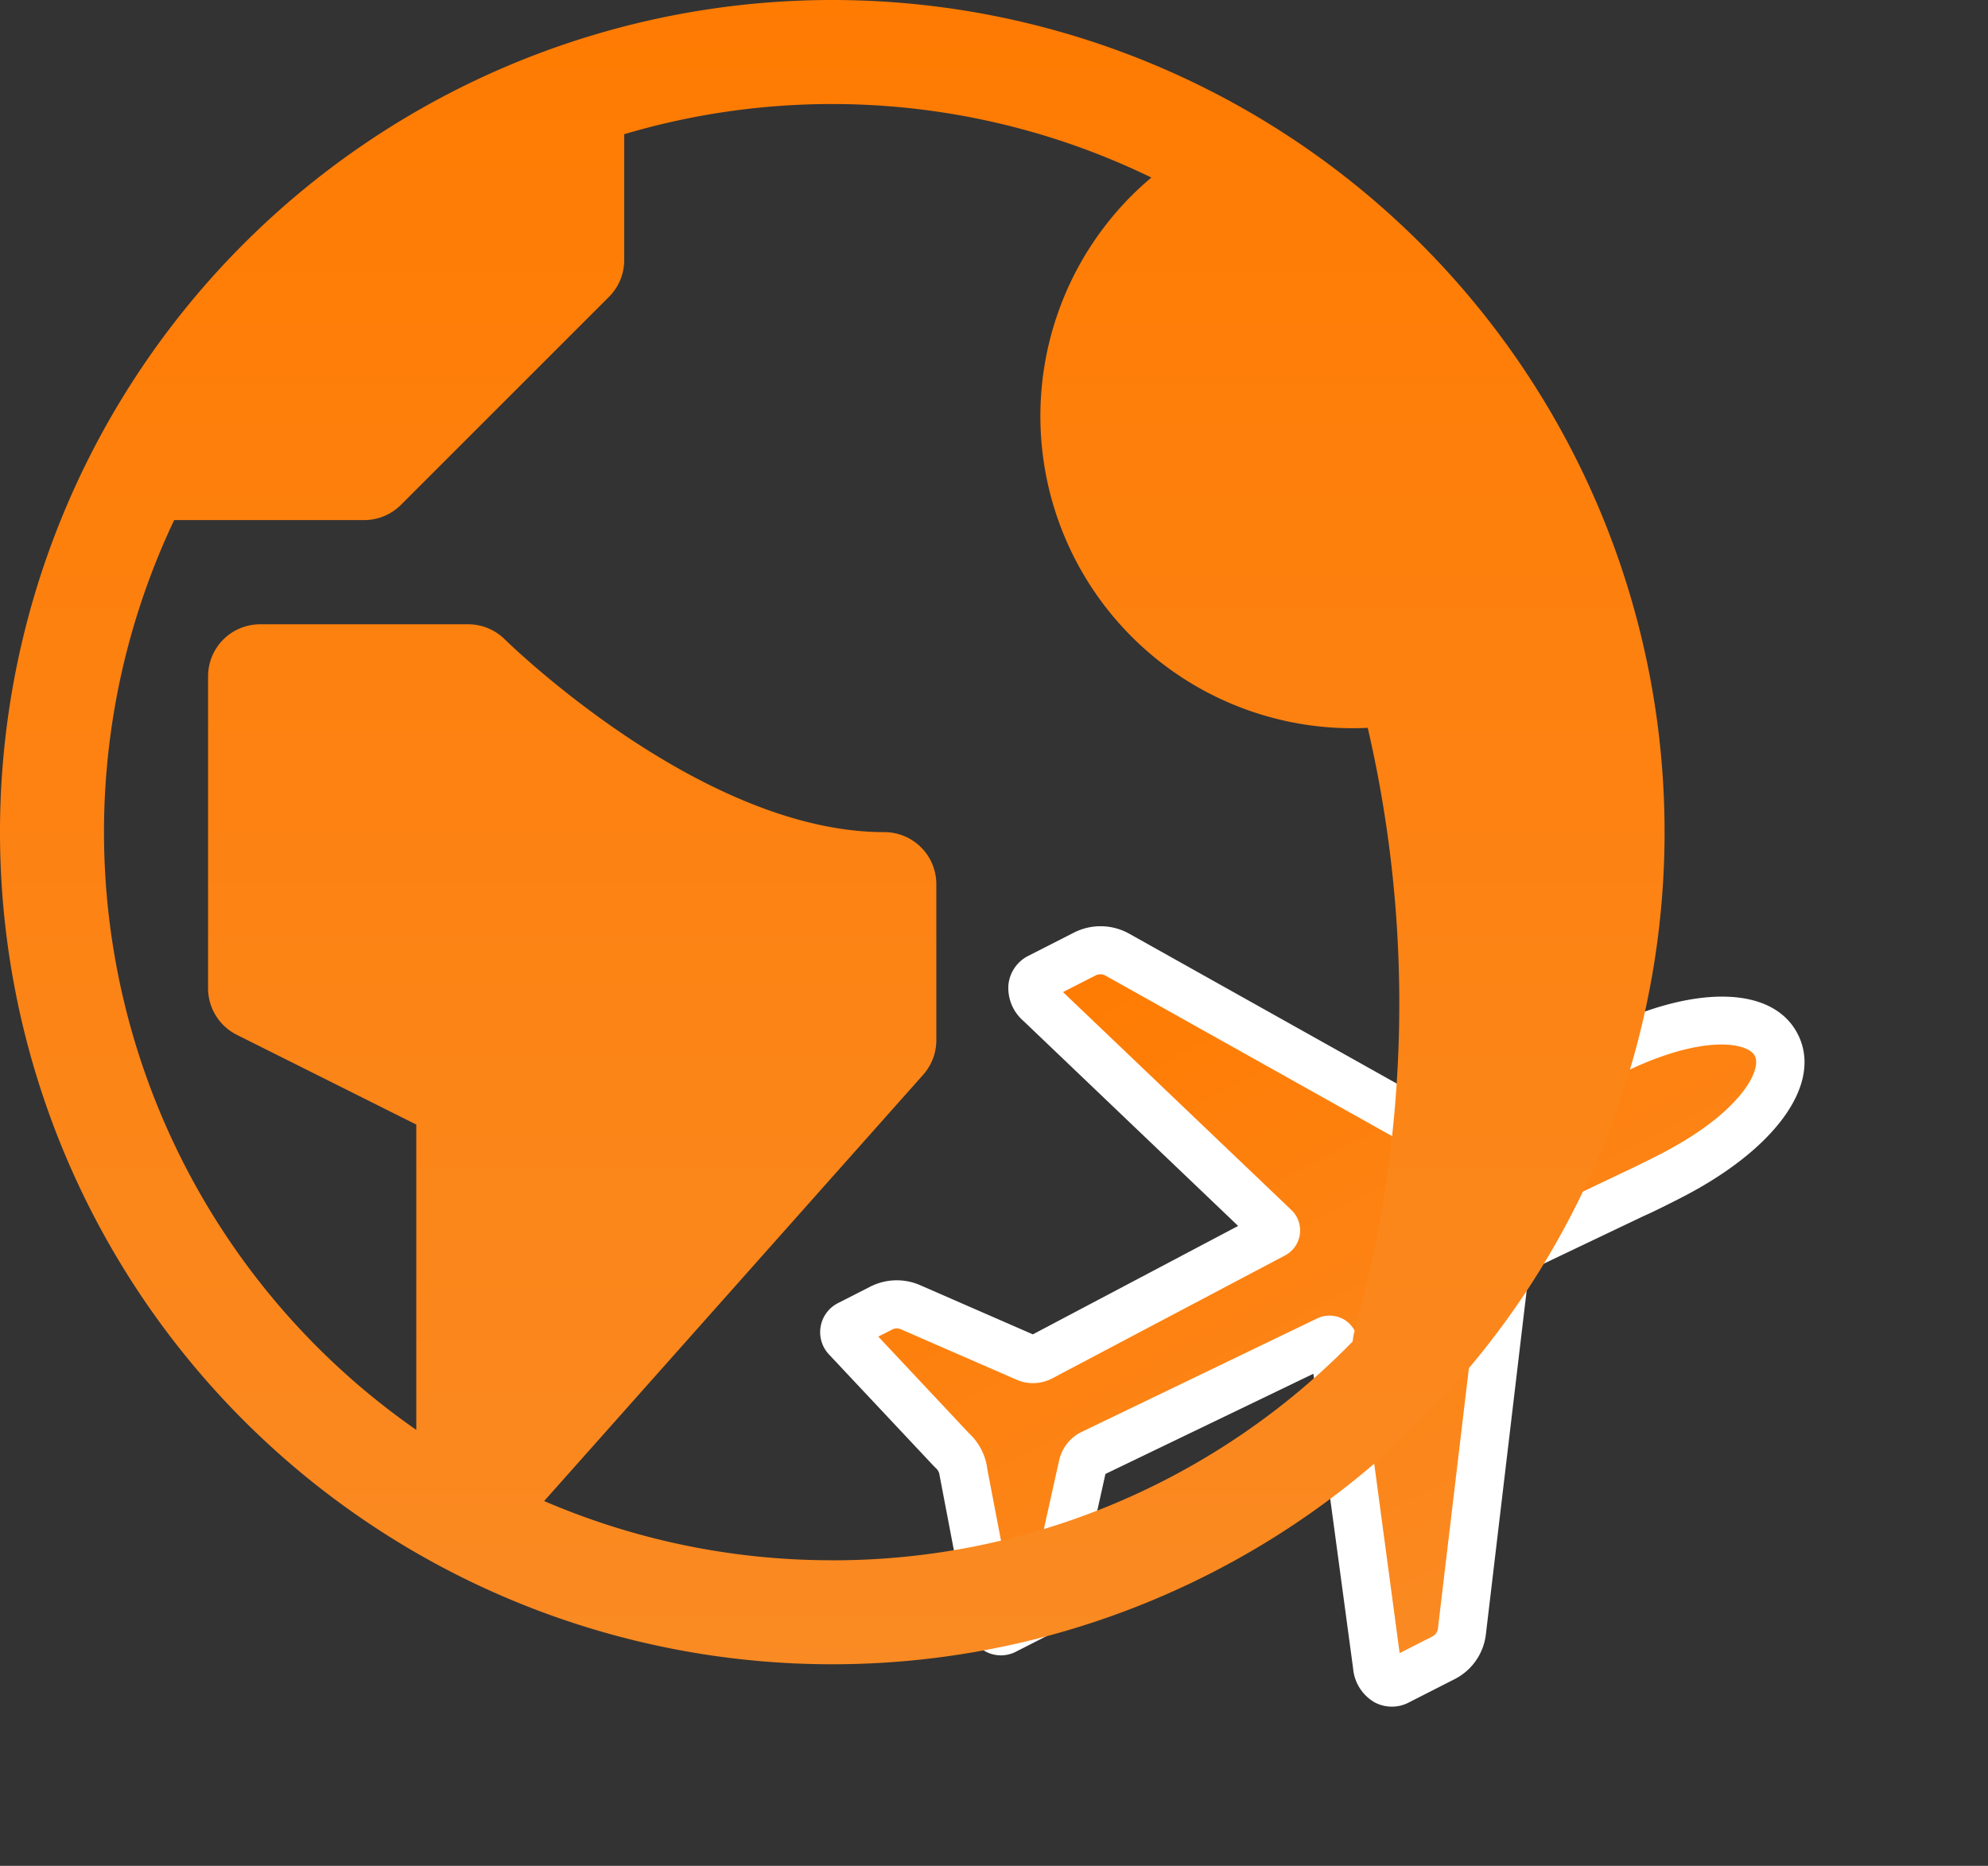 <svg xmlns="http://www.w3.org/2000/svg" xmlns:xlink="http://www.w3.org/1999/xlink" width="41.275" height="38.746" viewBox="0 0 41.275 38.746">
  <rect x="0" y="0" width="41.275" height="38.746" fill="#333333" stroke="none"/>
  <defs>
    <linearGradient id="linear-gradient" x1="0.5" x2="0.5" y2="1" gradientUnits="objectBoundingBox">
      <stop offset="0" stop-color="#ff7b02"/>
      <stop offset="1" stop-color="#fa8a23"/>
    </linearGradient>
  </defs>
  <g id="_4.Activate_Data_Roaming" data-name="4.Activate  Data Roaming" transform="translate(-990 -644.44)">
    <path id="Icon_ionic-ios-airplane" data-name="Icon ionic-ios-airplane" d="M18.994,11.837c-.152,0-.66,0-.8.013l-2.892.076a.083.083,0,0,1-.076-.04L10.887,5.392a.716.716,0,0,0-.6-.33H9.229c-.25,0-.334.25-.245.481l2.233,6.364a.087.087,0,0,1-.08.12l-5.455.08a.359.359,0,0,1-.294-.138L3.738,9.965a.707.707,0,0,0-.562-.272H2.428a.178.178,0,0,0-.169.236l.887,3.062a.726.726,0,0,1,0,.53l-.887,3.062a.178.178,0,0,0,.169.236h.744a.721.721,0,0,0,.562-.272l1.68-2.037a.365.365,0,0,1,.294-.138l5.424.12a.088.088,0,0,1,.08.12L8.979,20.982c-.089.232,0,.481.245.481h1.056a.711.711,0,0,0,.6-.33l4.341-6.489a.088.088,0,0,1,.076-.04l2.892.076c.147.009.651.013.8.013,1.974,0,3.222-.637,3.222-1.426S20.972,11.837,18.994,11.837Z" transform="matrix(0.891, -0.454, 0.454, 0.891, 1001.064, 664.41)" fill="url(#linear-gradient)"/>
    <path id="Icon_ionic-ios-airplane_-_Outline" data-name="Icon ionic-ios-airplane - Outline" d="M9.229,4.562h1.056a1.22,1.22,0,0,1,1.02.556l4.208,6.3,2.657-.07c.18-.01.7-.014.824-.014,2.226,0,3.722.776,3.722,1.931s-1.5,1.926-3.722,1.926c-.119,0-.64,0-.823-.014l-2.657-.07-4.212,6.3a1.2,1.2,0,0,1-1.02.556H9.224a.759.759,0,0,1-.637-.327.9.9,0,0,1-.078-.825l2.044-5.83-4.791-.106-1.64,1.988a1.225,1.225,0,0,1-.95.457H2.428a.677.677,0,0,1-.647-.884l.9-3.1a.228.228,0,0,0,0-.163l-.015-.044L1.78,10.077a.677.677,0,0,1,.647-.884h.749a1.214,1.214,0,0,1,.952.46l1.607,1.955,4.82-.071L8.514,5.715a.9.9,0,0,1,.078-.825A.759.759,0,0,1,9.229,4.562ZM14.8,12.15,10.464,5.659a.218.218,0,0,0-.179-.1H9.52l2.167,6.176a.587.587,0,0,1-.544.79l-5.45.08A.856.856,0,0,1,5,12.286L3.342,10.27a.208.208,0,0,0-.165-.077H2.855l.765,2.639a1.218,1.218,0,0,1,0,.848L2.855,16.32h.317a.22.22,0,0,0,.169-.082l.007-.008,1.679-2.035a.868.868,0,0,1,.7-.322l5.445.121a.6.6,0,0,1,.46.273.59.59,0,0,1,.055.516L9.515,20.964h.765a.212.212,0,0,0,.179-.1l.007-.011,4.341-6.489A.589.589,0,0,1,15.3,14.1h.013l2.91.077c.126.008.6.012.772.012,1.924,0,2.722-.6,2.722-.926s-.8-.931-2.722-.931c-.17,0-.65,0-.771.012H18.2l-2.906.076A.58.58,0,0,1,14.8,12.15Z" transform="matrix(0.891, -0.454, 0.454, 0.891, 1001.064, 664.41)" fill="#fff"/>
    <path id="Icon_metro-earth" data-name="Icon metro-earth" d="M19.851,1.928a17.28,17.28,0,1,0,17.28,17.28,17.28,17.28,0,0,0-17.28-17.28Zm0,32.4a15.069,15.069,0,0,1-5.982-1.23l7.869-8.852a1.08,1.08,0,0,0,.273-.718v-3.24a1.08,1.08,0,0,0-1.08-1.08c-3.813,0-7.837-3.964-7.876-4a1.08,1.08,0,0,0-.764-.316H7.971a1.08,1.08,0,0,0-1.08,1.08v6.48a1.08,1.08,0,0,0,.6.966l3.723,1.862v6.341A15.129,15.129,0,0,1,6.187,12.728h3.944a1.08,1.08,0,0,0,.764-.316l4.32-4.32a1.08,1.08,0,0,0,.316-.764V4.715a15.162,15.162,0,0,1,10.945.9c-.14.118-.276.242-.407.372a6.481,6.481,0,0,0,4.578,11.063q.16,0,.321-.008a25.362,25.362,0,0,1-.284,12.566,1.077,1.077,0,0,0-.028.176,15.073,15.073,0,0,1-10.8,4.545Z" transform="translate(987.429 642.512)" fill="url(#linear-gradient)"/>
  </g>
</svg>
